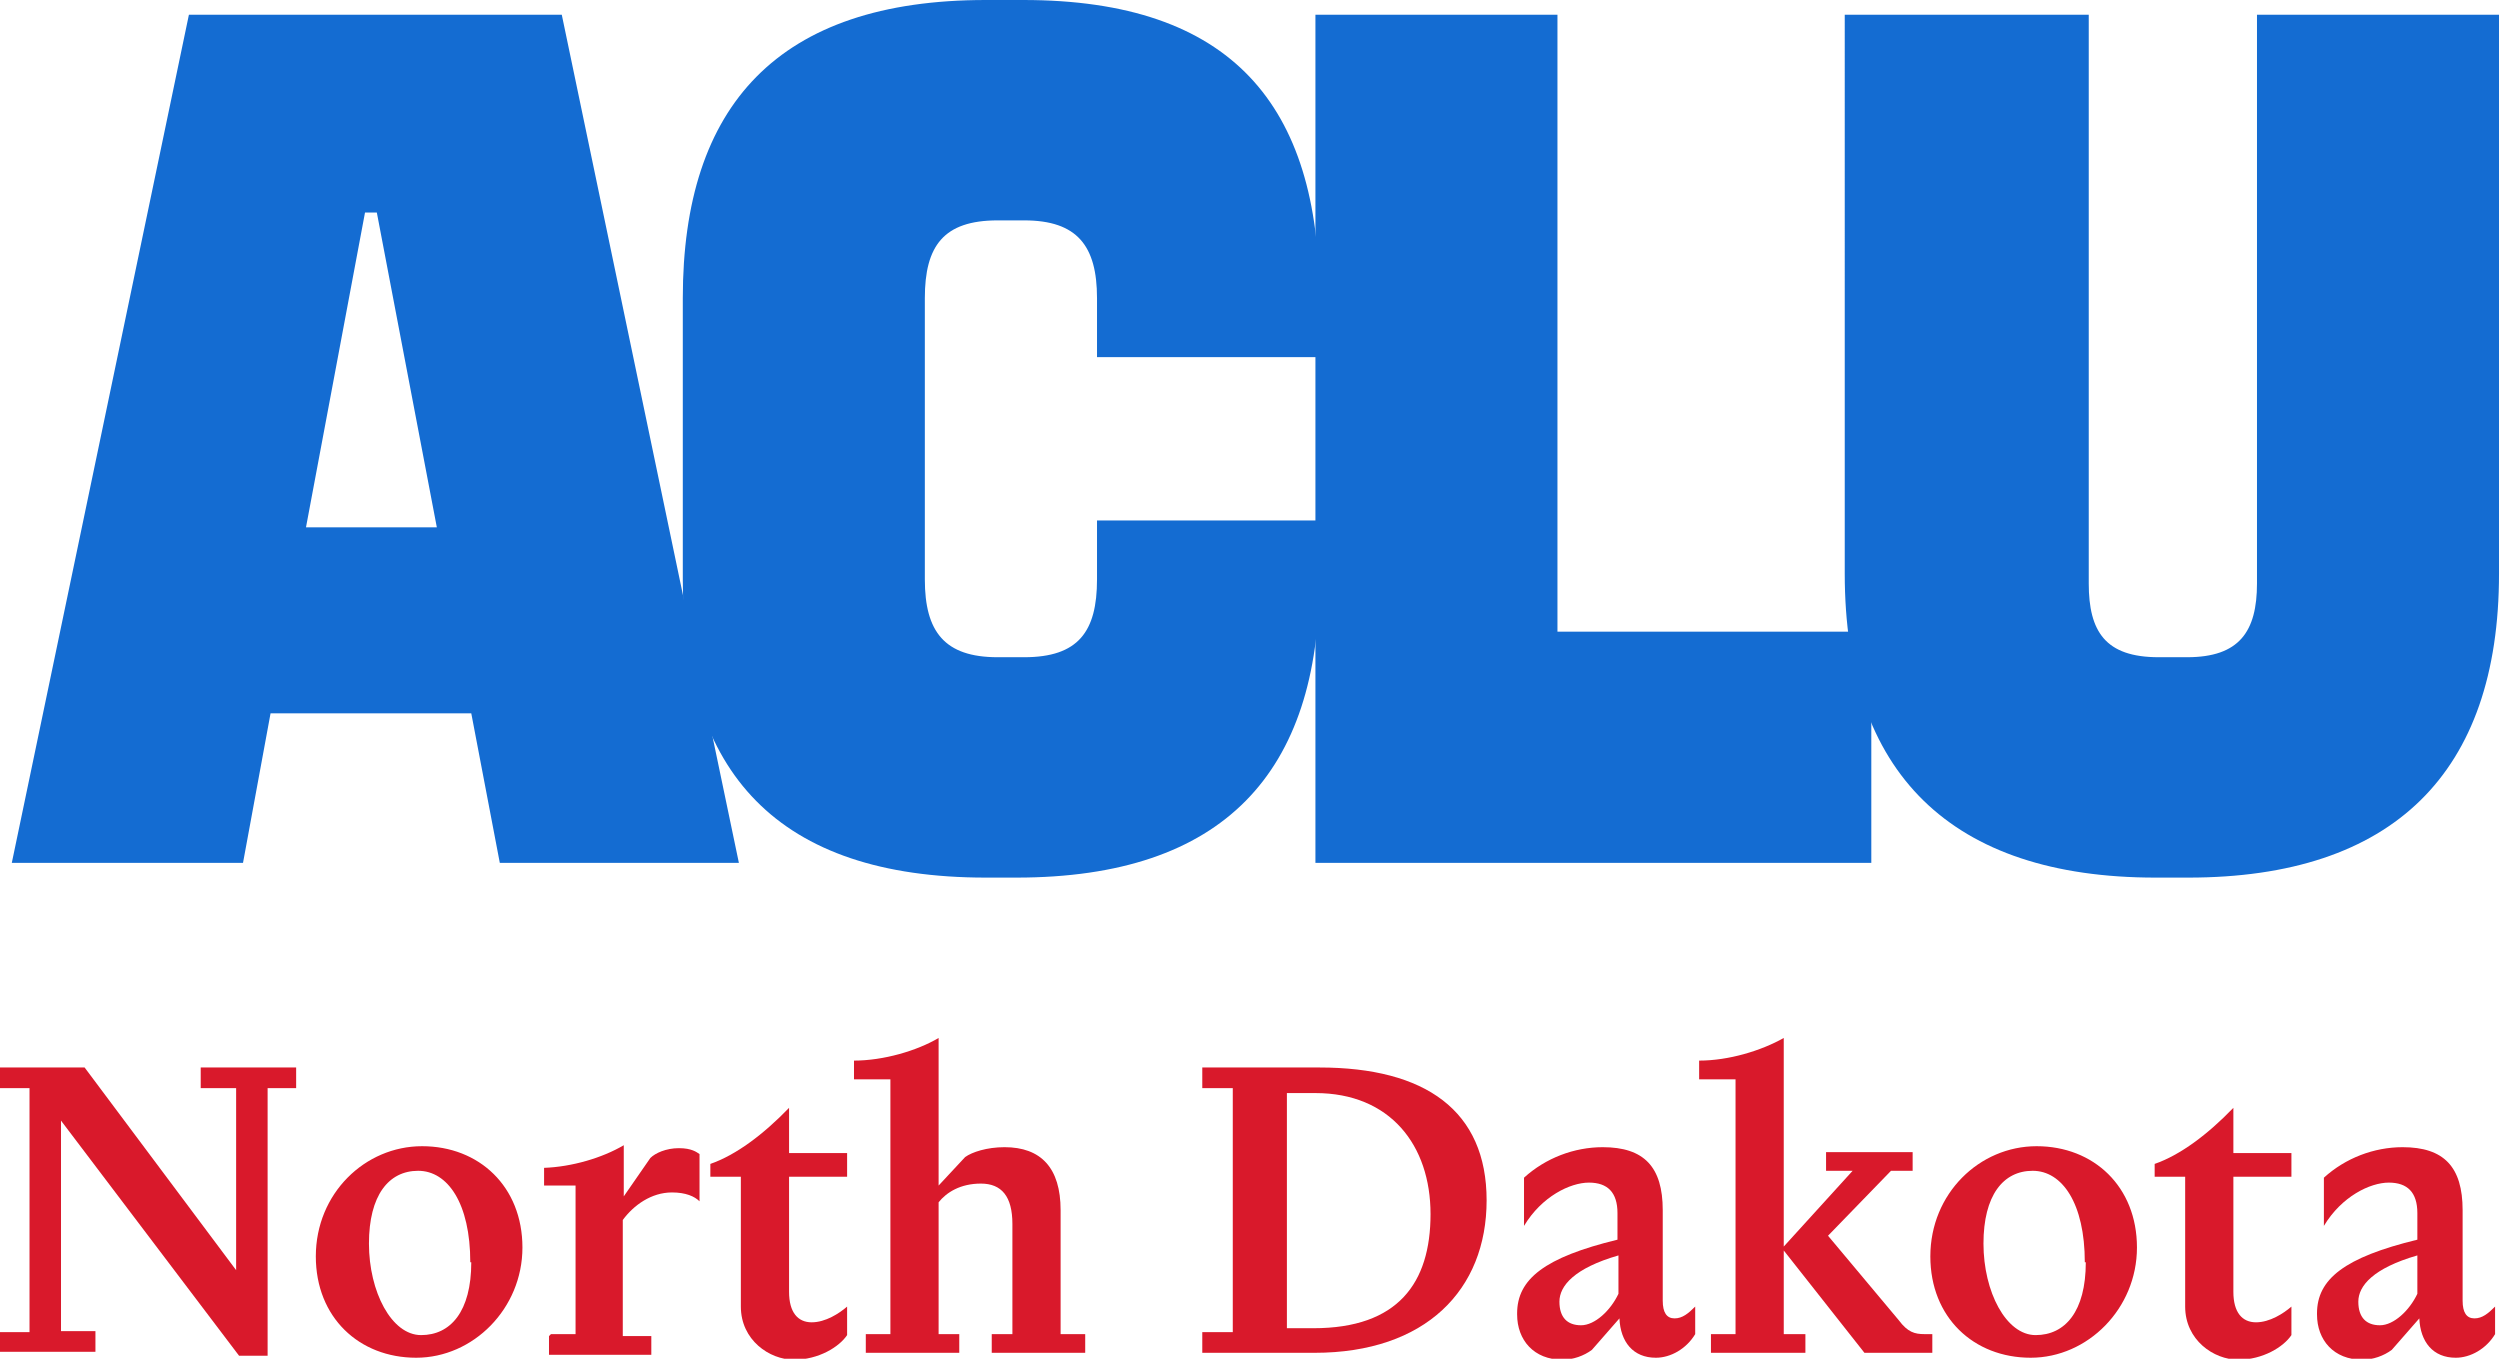 <?xml version="1.0" encoding="UTF-8"?>
<svg id="Layer_2" xmlns="http://www.w3.org/2000/svg" version="1.1" viewBox="0 0 254.1 138.1">
  <!-- Generator: Adobe Illustrator 29.3.1, SVG Export Plug-In . SVG Version: 2.1.0 Build 151)  -->
  <defs>
    <style>
      .st0 {
        fill: #146cd2;
      }

      .st1 {
        fill: #d9192b;
      }
    </style>
  </defs>
  <path class="st0" d="M19.2,1.5h37.9l18,86.2h-24.3l-2.9-15.2h-20.4l-2.8,15.2H1.2L19.2,1.5ZM31.1,53.6h13.3l-6.1-32h-1.2l-6,32ZM133.6,1.5h24.7v62.7h31.9v23.5h-56.5V1.5Z"/>
  <path class="st0" d="M69.4,30.3c0-19.6,9.7-30.3,30.8-30.3h3.8c21.2,0,30.1,10.7,30.1,30.3v6h-22.6v-6c0-5.3-2-7.9-7.4-7.9h-2.7c-5.5,0-7.4,2.6-7.4,7.9v28.6c0,5.3,2,7.9,7.4,7.9h2.7c5.5,0,7.4-2.6,7.4-7.9v-6h22.6v6c0,19.6-9.7,30.3-30.8,30.3h-3.1c-21.2,0-30.8-10.7-30.8-30.3v-28.6ZM187.5,1.5h24.8v57.8c0,4.9,1.7,7.5,7.1,7.5h2.9c5.3,0,7.1-2.6,7.1-7.5V1.5h24.6v56.8c0,20.3-10.8,30.9-31.6,30.9h-3.3c-20.8,0-31.6-10.6-31.6-30.9V1.5Z"/>
  <g>
    <path class="st1" d="M0,135.4h3v-24.8c0,0-3,0-3,0v-2.1h8.6l15.4,20.6v-18.5h-3.6v-2.1h9.7v2.1h-2.9v27.2h-2.9l-18.1-23.9v21.4h3.5v2.1H0v-2.1Z"/>
    <path class="st1" d="M32.1,127.7c0-6.4,5-11.2,10.8-11.2s10.2,4.1,10.2,10.3-5,11.2-10.8,11.2-10.2-4.1-10.2-10.3ZM47.8,128.3c0-6-2.3-9.3-5.3-9.3s-5,2.5-5,7.4,2.3,9.3,5.3,9.3,5.1-2.4,5.1-7.4Z"/>
    <path class="st1" d="M56,135.6h2.5v-15.1h-3.2v-1.8c2.8-.1,5.9-1,8.1-2.3v5.2l2.7-3.9c.5-.5,1.6-1,2.9-1s1.8.4,2.1.6v4.8c-.5-.5-1.4-.9-2.8-.9-2.1,0-3.9,1.3-5,2.8v11.8h2.9v1.9h-10.4v-1.9Z"/>
    <path class="st1" d="M75.3,132.7v-13.1h-3.1v-1.3c2.6-.9,5.4-3,8-5.7v4.6h5.9v2.4h-5.9v11.7c0,2.1.9,3.1,2.3,3.1s2.8-.9,3.6-1.6v2.9c-.8,1.2-2.9,2.5-5.4,2.5s-5.4-2-5.4-5.4Z"/>
    <path class="st1" d="M88,135.6h2.5v-25.9h-3.7v-1.9c3,0,6.4-1,8.6-2.3v15l2.7-2.9c.7-.5,2.2-1,4-1,3.7,0,5.7,2.1,5.7,6.4v12.6h2.5v1.9h-9.5v-1.9h2.1v-11.2c0-2.8-1.1-4.1-3.2-4.1s-3.5.9-4.3,1.9v13.4h2.1v1.9h-9.5v-1.9Z"/>
    <path class="st1" d="M122.2,135.4h3.1v-24.8h-3.1v-2.1h11.9c10.8,0,17,4.4,17,13.5s-6.2,15.5-17.5,15.5h-11.4v-2.1ZM130.8,111.1v23.9h2.7c8.6,0,11.9-4.6,11.9-11.6s-4.1-12.3-11.7-12.3h-2.9Z"/>
    <path class="st1" d="M154.2,133.5c0-3.5,2.8-5.7,10.2-7.5v-2.7c0-2.1-1-3.1-2.9-3.1s-4.8,1.4-6.6,4.4v-4.9c2.2-2,5.1-3.1,8-3.1,4.2,0,6.1,2,6.1,6.4v9.2c0,1.2.4,1.8,1.2,1.8s1.4-.5,2.1-1.2v2.8c-.9,1.5-2.5,2.4-4,2.4-2.3,0-3.6-1.6-3.7-4l-2.8,3.2c-.8.6-1.9,1-3,1-2.9,0-4.6-2-4.6-4.6ZM160.7,134.7c1.4,0,3-1.5,3.8-3.2v-3.9c-4.5,1.3-6,3.1-6,4.7s.8,2.4,2.2,2.4Z"/>
    <path class="st1" d="M173.9,135.6h2.5v-25.9h-3.7v-1.9c3,0,6.3-1,8.6-2.3v21.2l7-7.7h-2.7v-1.9h8.8v1.9h-2.2l-6.4,6.6,7.2,8.6c.9,1.2,1.6,1.4,2.6,1.4h.8v1.9h-6.9l-8.2-10.4v8.5h2.2v1.9h-9.6v-1.9Z"/>
    <path class="st1" d="M196.2,127.7c0-6.4,5-11.2,10.8-11.2s10.2,4.1,10.2,10.3-5,11.2-10.8,11.2-10.2-4.1-10.2-10.3ZM211.9,128.3c0-6-2.3-9.3-5.3-9.3s-5,2.5-5,7.4,2.3,9.3,5.3,9.3,5.1-2.4,5.1-7.4Z"/>
    <path class="st1" d="M222.1,132.7v-13.1h-3.1v-1.3c2.6-.9,5.4-3,8-5.7v4.6h5.9v2.4h-5.9v11.7c0,2.1.9,3.1,2.3,3.1s2.8-.9,3.6-1.6v2.9c-.8,1.2-2.9,2.5-5.4,2.5s-5.4-2-5.4-5.4Z"/>
    <path class="st1" d="M235.5,133.5c0-3.5,2.8-5.7,10.2-7.5v-2.7c0-2.1-1-3.1-2.9-3.1s-4.8,1.4-6.6,4.4v-4.9c2.2-2,5.1-3.1,8-3.1,4.2,0,6.1,2,6.1,6.4v9.2c0,1.2.4,1.8,1.2,1.8s1.4-.5,2.1-1.2v2.8c-.9,1.5-2.5,2.4-4,2.4-2.3,0-3.6-1.6-3.7-4l-2.8,3.2c-.8.6-1.9,1-3,1-2.9,0-4.6-2-4.6-4.6ZM241.9,134.7c1.4,0,3-1.5,3.8-3.2v-3.9c-4.5,1.3-6,3.1-6,4.7s.8,2.4,2.2,2.4Z"/>
  </g>
</svg>